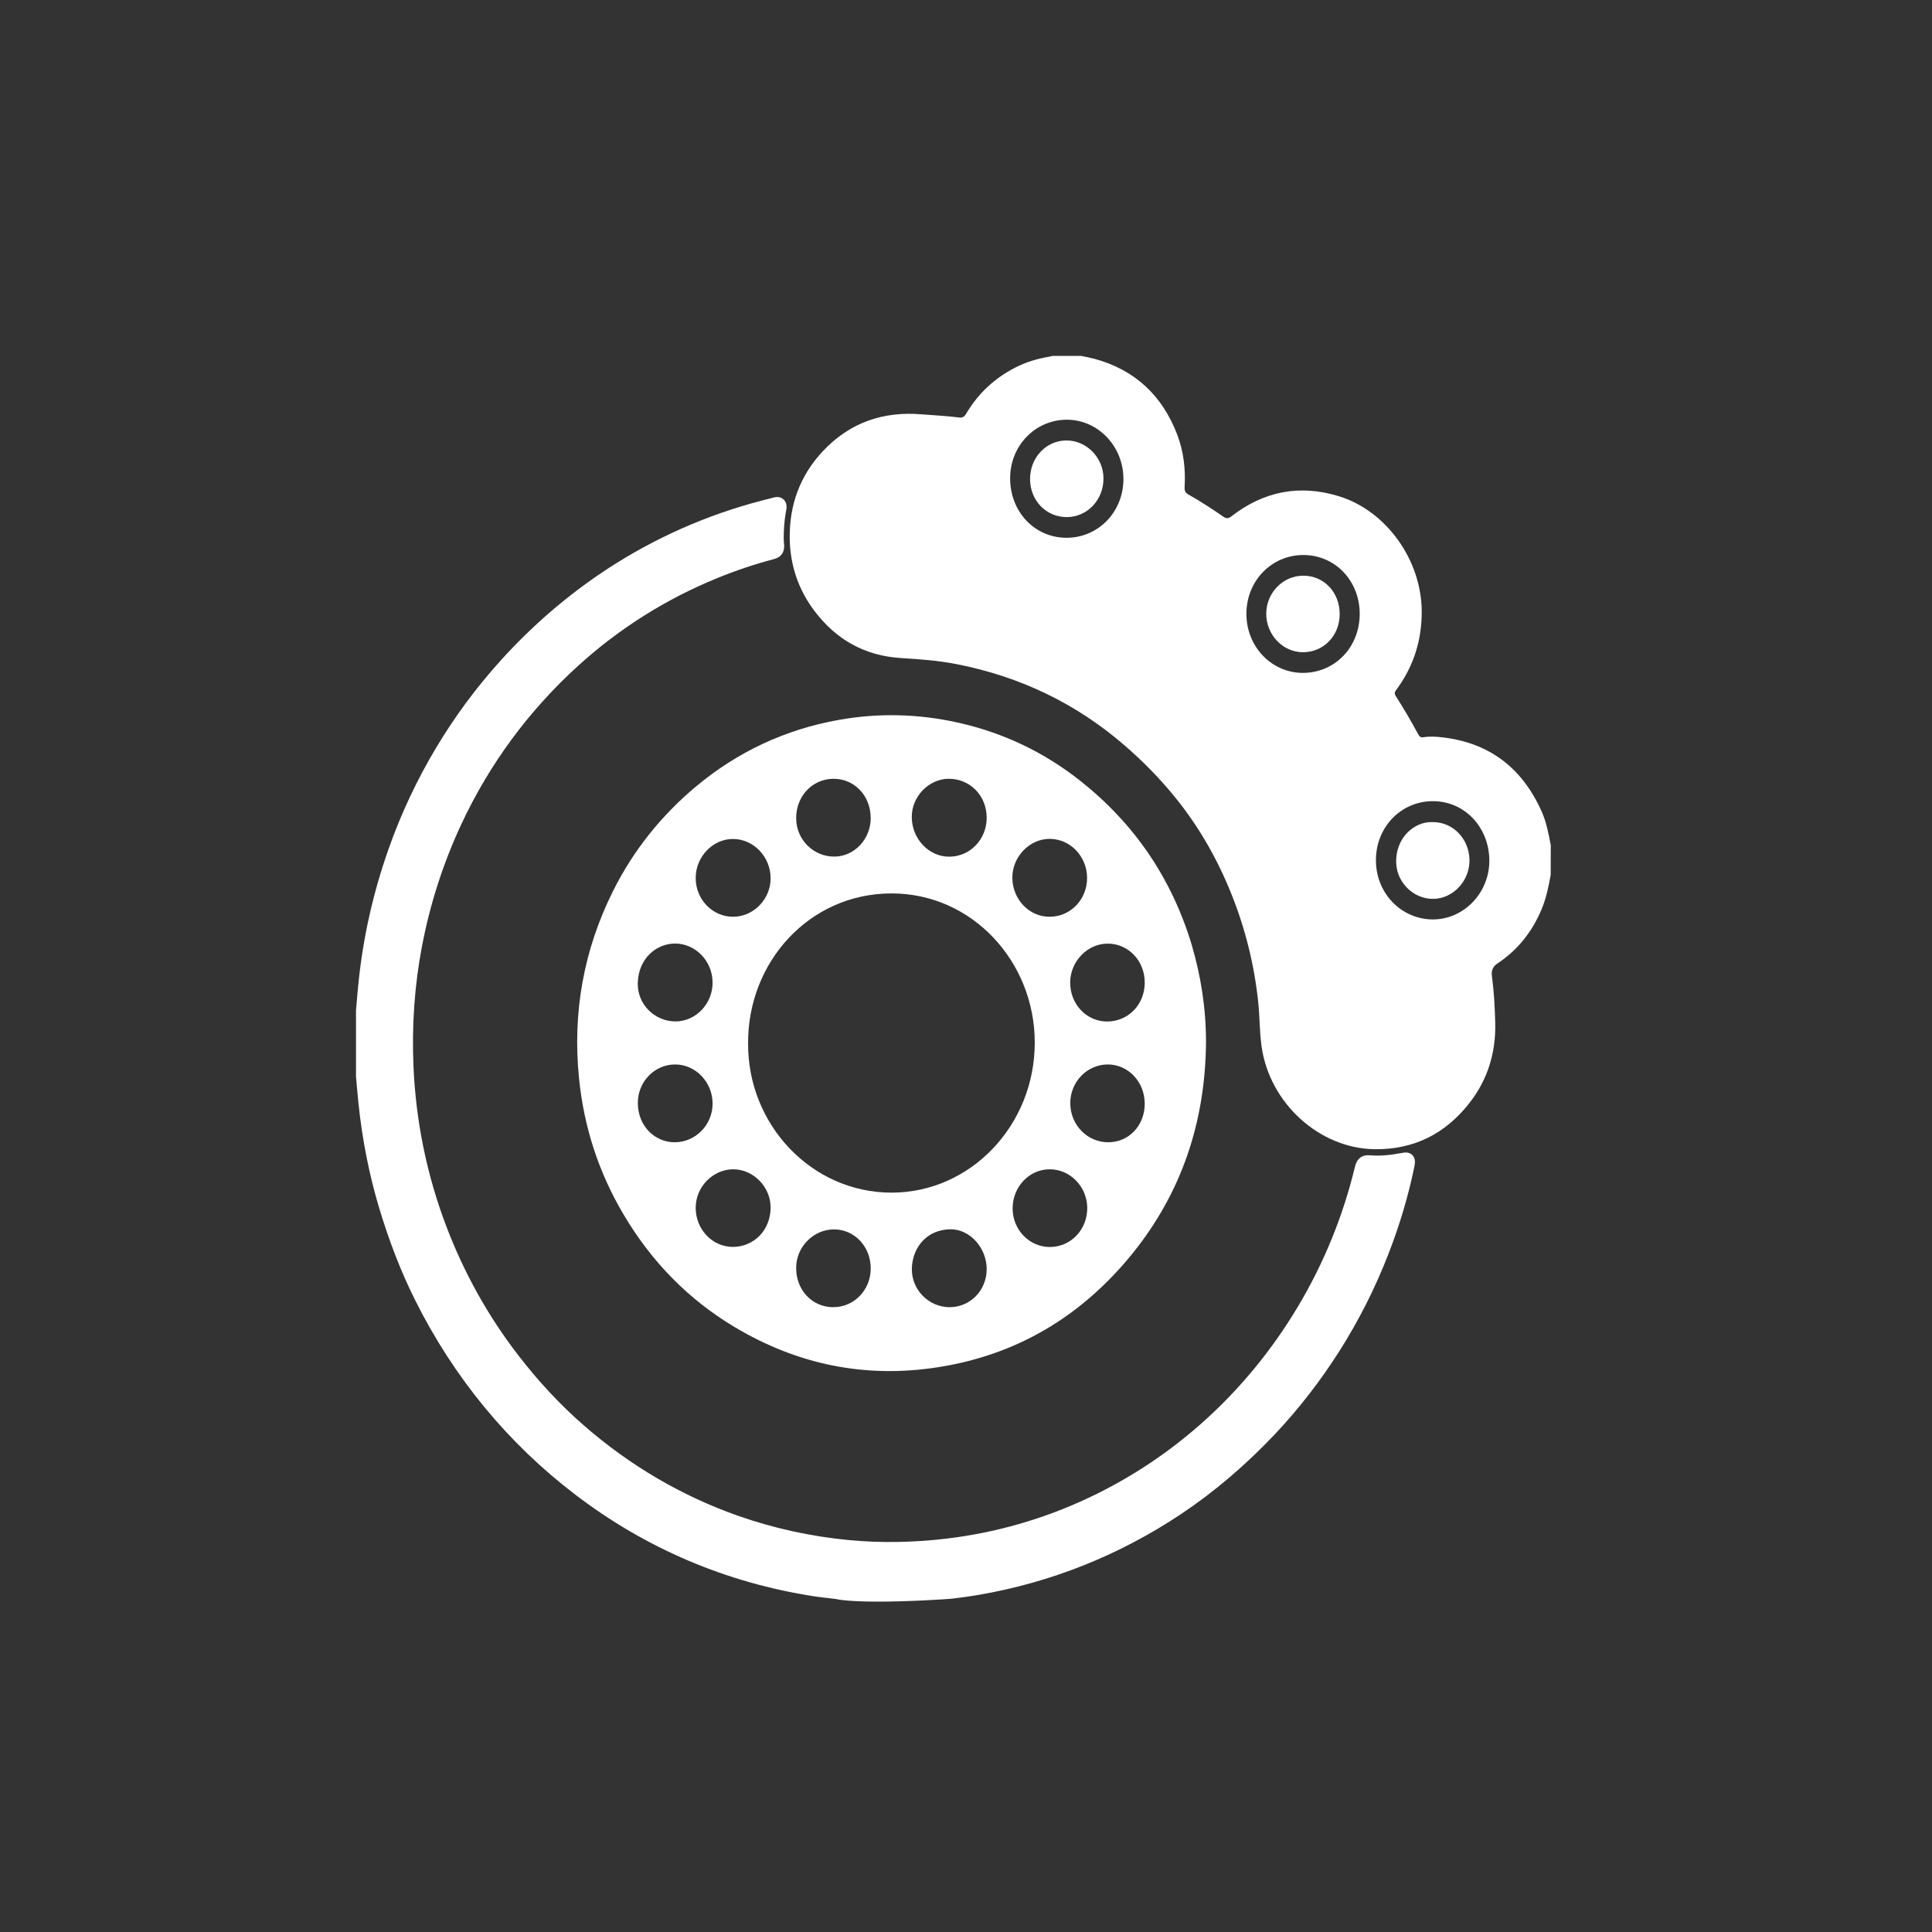<svg xmlns="http://www.w3.org/2000/svg" width="76" height="76" viewBox="0 0 76 76" fill="none"><rect x="0" y="0" width="76" height="76" fill="#333333" stroke="none"/><g clip-path="url(#clip0_212_363)"><path d="M61 34.415C60.917 34.883 60.822 35.344 60.637 35.782 60.267 36.659 59.701 37.371 58.924 37.888 58.706 38.03 58.659 38.191 58.692 38.427 58.772 39.034 58.804 39.644 58.819 40.255 58.844 41.42 58.518 42.476 57.806 43.386 56.852 44.611 55.603 45.226 54.079 45.207 51.901 45.181 49.945 43.398 49.629 41.173 49.546 40.592 49.557 40.004 49.495 39.42 49.339 37.94 48.983 36.513 48.428 35.138 47.855 33.715 47.096 32.407 46.123 31.239 45.554 30.553 44.929 29.92 44.254 29.336c-1.927-1.674-4.137-2.72-6.605-3.207C36.916 25.983 36.175 25.931 35.435 25.886 34.027 25.796 32.891 25.17 32.027 24.017 31.396 23.177 31.08 22.218 31.065 21.17 31.051 19.859 31.472 18.709 32.361 17.757c1.074-1.146 2.392-1.588 3.916-1.457C36.763 16.341 37.253 16.36 37.74 16.424 37.867 16.439 37.939 16.39 38.005 16.277 38.476 15.476 39.126 14.877 39.935 14.461 40.36 14.24 40.814 14.109 41.282 14.03 41.322 14.023 41.362 14.011 41.405 14 41.779 14 42.157 14 42.53 14 42.708 14.037 42.886 14.071 43.06 14.116 44.632 14.547 45.717 15.543 46.312 17.105 46.563 17.768 46.642 18.458 46.599 19.162 46.592 19.293 46.621 19.379 46.744 19.45 47.216 19.716 47.673 20.012 48.12 20.323 48.239 20.405 48.316 20.405 48.435 20.316 49.717 19.315 51.136 19.049 52.671 19.521c1.858.573 3.234 2.491 3.256 4.503C55.937 25.166 55.614 26.2 54.943 27.114 54.881 27.197 54.83 27.264 54.903 27.377 55.222 27.871 55.516 28.381 55.796 28.897 55.839 28.98 55.897 29.017 55.988 29.002 56.242 28.961 56.492 28.976 56.746 29.006c1.833.214 3.128 1.191 3.898 2.914C60.833 32.344 60.917 32.797 61.004 33.25 61 33.64 61 34.029 61 34.415zM53.487 24.163C53.495 22.859 52.533 21.84 51.284 21.833 50.032 21.825 49.034 22.84 49.031 24.136 49.023 25.425 50.007 26.463 51.241 26.47 52.504 26.474 53.48 25.47 53.487 24.163zM41.979 16.51C40.734 16.506 39.739 17.521 39.736 18.806 39.732 20.125 40.69 21.147 41.942 21.155 43.198 21.162 44.189 20.143 44.193 18.847 44.196 17.566 43.202 16.517 41.979 16.51zM56.369 36.168C57.585 36.168 58.601 35.116 58.587 33.834 58.572 32.546 57.625 31.52 56.373 31.516 55.117 31.512 54.141 32.527 54.126 33.801 54.104 35.127 55.121 36.168 56.369 36.168z" fill="#fff"/><path d="M55.563 45.443C55.429 45.301 55.248 45.334 55.131 45.357 54.656 45.447 54.268 45.477 53.908 45.447 53.578 45.417 53.378 45.567 53.299 45.904 52.83 47.848 52.072 49.702 51.045 51.418 50.065 53.055 48.867 54.527 47.484 55.793c-1.394 1.277-2.962 2.326-4.653 3.124-1.789.843-3.68 1.382-5.618 1.611C35.914 60.681 34.633 60.7 33.399 60.584 31.9 60.441 30.43 60.119 29.026 59.625 26.826 58.849 24.794 57.662 22.986 56.089 22.053 55.28 21.172 54.336 20.362 53.279 19.19 51.755 18.246 50.058 17.553 48.23c-.762-2.004-1.194-4.117-1.288-6.286C16.196 40.337 16.308 38.753 16.599 37.228 16.914 35.569 17.433 33.958 18.137 32.445c1.111-2.39 2.671-4.503 4.631-6.278 1.604-1.453 3.433-2.603 5.433-3.42C28.949 22.439 29.704 22.189 30.441 21.994 30.833 21.893 30.862 21.585 30.844 21.413 30.829 21.274 30.826 21.125 30.833 20.937 30.847 20.6 30.877 20.327 30.927 20.076 30.964 19.892 30.931 19.75 30.829 19.652 30.677 19.503 30.474 19.559 30.405 19.578 30.314 19.604 30.227 19.626 30.133 19.649 30.078 19.664 30.024 19.675 29.973 19.69 27.806 20.252 25.752 21.162 23.865 22.398c-1.521 1-2.925 2.206-4.17 3.585C18.736 27.043 17.887 28.193 17.165 29.399 16.41 30.658 15.778 31.999 15.288 33.389c-.61 1.727-1.012 3.514-1.19 5.312C14.073 38.94 14.051 39.18 14.033 39.416 14.022 39.525 14.015 39.633 14.004 39.745V39.761v2.558V42.349C14.015 42.461 14.025 42.57 14.033 42.682 14.055 42.922 14.076 43.169 14.102 43.413 14.251 44.836 14.523 46.203 14.904 47.481 15.31 48.837 15.778 50.039 16.334 51.152 17.858 54.197 19.974 56.767 22.627 58.793c2.776 2.12 5.938 3.465 9.393 4.001C32.198 62.82 32.375 62.843 32.55 62.861 32.655 62.873 32.757 62.884 32.862 62.899 33.236 62.977 33.863 63.004 34.538 63.004 35.798 63.004 37.217 62.91 37.446 62.888 37.787 62.85 38.142 62.798 38.502 62.738 41.354 62.247 44.029 61.179 46.457 59.561 47.767 58.688 49.012 57.625 50.166 56.403 51.092 55.418 51.941 54.325 52.689 53.148 53.447 51.953 54.097 50.672 54.616 49.331 55.062 48.185 55.407 47.024 55.639 45.885 55.658 45.769 55.698 45.585 55.563 45.443z" fill="#fff"/><path d="M47.441 41.019C47.412 44.124 46.486 46.908 44.556 49.301c-2.018 2.498-4.591 4.019-7.716 4.491C34.023 54.22 31.377 53.68 28.913 52.212c-1.833-1.09-3.292-2.588-4.391-4.45C23.552 46.121 22.972 44.342 22.779 42.431 22.515 39.835 22.957 37.371 24.115 35.052 24.917 33.445 26.017 32.078 27.378 30.939c1.648-1.375 3.521-2.244 5.607-2.618C34.549 28.04 36.11 28.077 37.667 28.422c1.775.393 3.386 1.154 4.823 2.289 2.105 1.663 3.579 3.798 4.377 6.417C47.245 38.393 47.444 39.689 47.441 41.019zM29.428 41.034C29.407 44.259 31.944 46.919 35.072 46.915c3.11.0 5.633-2.648 5.633-5.904.0-3.176-2.457-5.873-5.644-5.866C31.817 35.153 29.414 37.861 29.428 41.034zm4.823-8.863C34.245 31.295 33.606 30.628 32.778 30.636S31.316 31.321 31.319 32.19C31.323 33.029 31.998 33.703 32.825 33.696 33.613 33.692 34.255 33.003 34.252 32.171zm3.07-1.536C36.527 30.639 35.852 31.347 35.867 32.16 35.881 33.01 36.542 33.7 37.337 33.7 38.164 33.7 38.818 33.014 38.814 32.16 38.81 31.299 38.157 30.632 37.322 30.636zm-4.555 20.786C33.588 51.429 34.245 50.758 34.252 49.908 34.259 49.047 33.62 48.361 32.807 48.361 32.005 48.361 31.326 49.043 31.319 49.859 31.308 50.736 31.936 51.414 32.767 51.422zm4.584.0C38.168 51.425 38.818 50.755 38.814 49.916 38.81 49.084 38.15 48.354 37.395 48.357 36.444 48.365 35.889 49.088 35.87 49.901 35.852 50.736 36.535 51.418 37.351 51.422zm7.68-8.012C45.027 42.555 44.378 41.869 43.572 41.873 42.759 41.877 42.098 42.562 42.102 43.401 42.106 44.252 42.77 44.934 43.594 44.934 44.407 44.937 45.035 44.271 45.031 43.409zM28.837 36.063c.809.0 1.484-.697 1.477-1.525C30.307 33.692 29.635 32.999 28.822 33.003 28.035 33.007 27.367 33.707 27.367 34.535 27.363 35.378 28.024 36.063 28.837 36.063zm16.194 2.603C45.038 37.809 44.403 37.127 43.586 37.12 42.788 37.112 42.106 37.809 42.098 38.641 42.091 39.491 42.726 40.173 43.532 40.184 44.37 40.191 45.024 39.532 45.031 38.667zM26.576 40.18C27.378 40.18 28.046 39.472 28.031 38.633 28.02 37.798 27.356 37.12 26.561 37.116 25.817 37.116 25.113 37.704 25.088 38.67 25.07 39.51 25.752 40.18 26.576 40.18zM26.558 41.873C25.745 41.873 25.073 42.559 25.091 43.424 25.11 44.327 25.788 44.937 26.539 44.934 27.356 44.934 28.027 44.256 28.031 43.424 28.038 42.577 27.37 41.873 26.558 41.873zm2.287 4.124C28.046 45.997 27.37 46.687 27.367 47.503 27.363 48.357 28.02 49.054 28.837 49.05 29.639 49.047 30.307 48.41 30.314 47.511 30.321 46.694 29.639 45.997 28.844 45.997zm12.438-9.934C42.109 36.067 42.77 35.382 42.763 34.524 42.755 33.685 42.102 33.003 41.296 32.999 40.498 32.995 39.816 33.707 39.823 34.535 39.834 35.382 40.48 36.06 41.282 36.063zM41.293 45.997c-.809.0-1.459.689-1.459 1.54.0.839.657 1.517 1.463 1.517C42.124 49.054 42.777 48.369 42.77 47.507 42.759 46.675 42.095 45.997 41.293 45.997z" fill="#fff"/><path d="M52.7 24.155C52.7 25.002 52.072 25.657 51.255 25.657 50.464 25.657 49.811 24.972 49.811 24.144c0-.824.657-1.498 1.455-1.498C52.079 22.645 52.7 23.297 52.7 24.155z" fill="#fff"/><path d="M40.52 18.847C40.516 18.004 41.151 17.33 41.946 17.326 42.741 17.323 43.405 18.001 43.408 18.817 43.412 19.664 42.773 20.338 41.964 20.342c-.809.0-1.441-.648-1.444-1.495z" fill="#fff"/><path d="M56.358 32.34C57.149 32.332 57.788 32.988 57.806 33.823 57.821 34.644 57.167 35.352 56.38 35.359 55.607 35.367 54.965 34.726 54.925 33.981 54.87 32.954 55.65 32.303 56.358 32.34z" fill="#fff"/></g><defs><clipPath id="clip0_212_363"><rect width="47" height="49" fill="#fff" transform="translate(14 14)"/></clipPath></defs></svg>